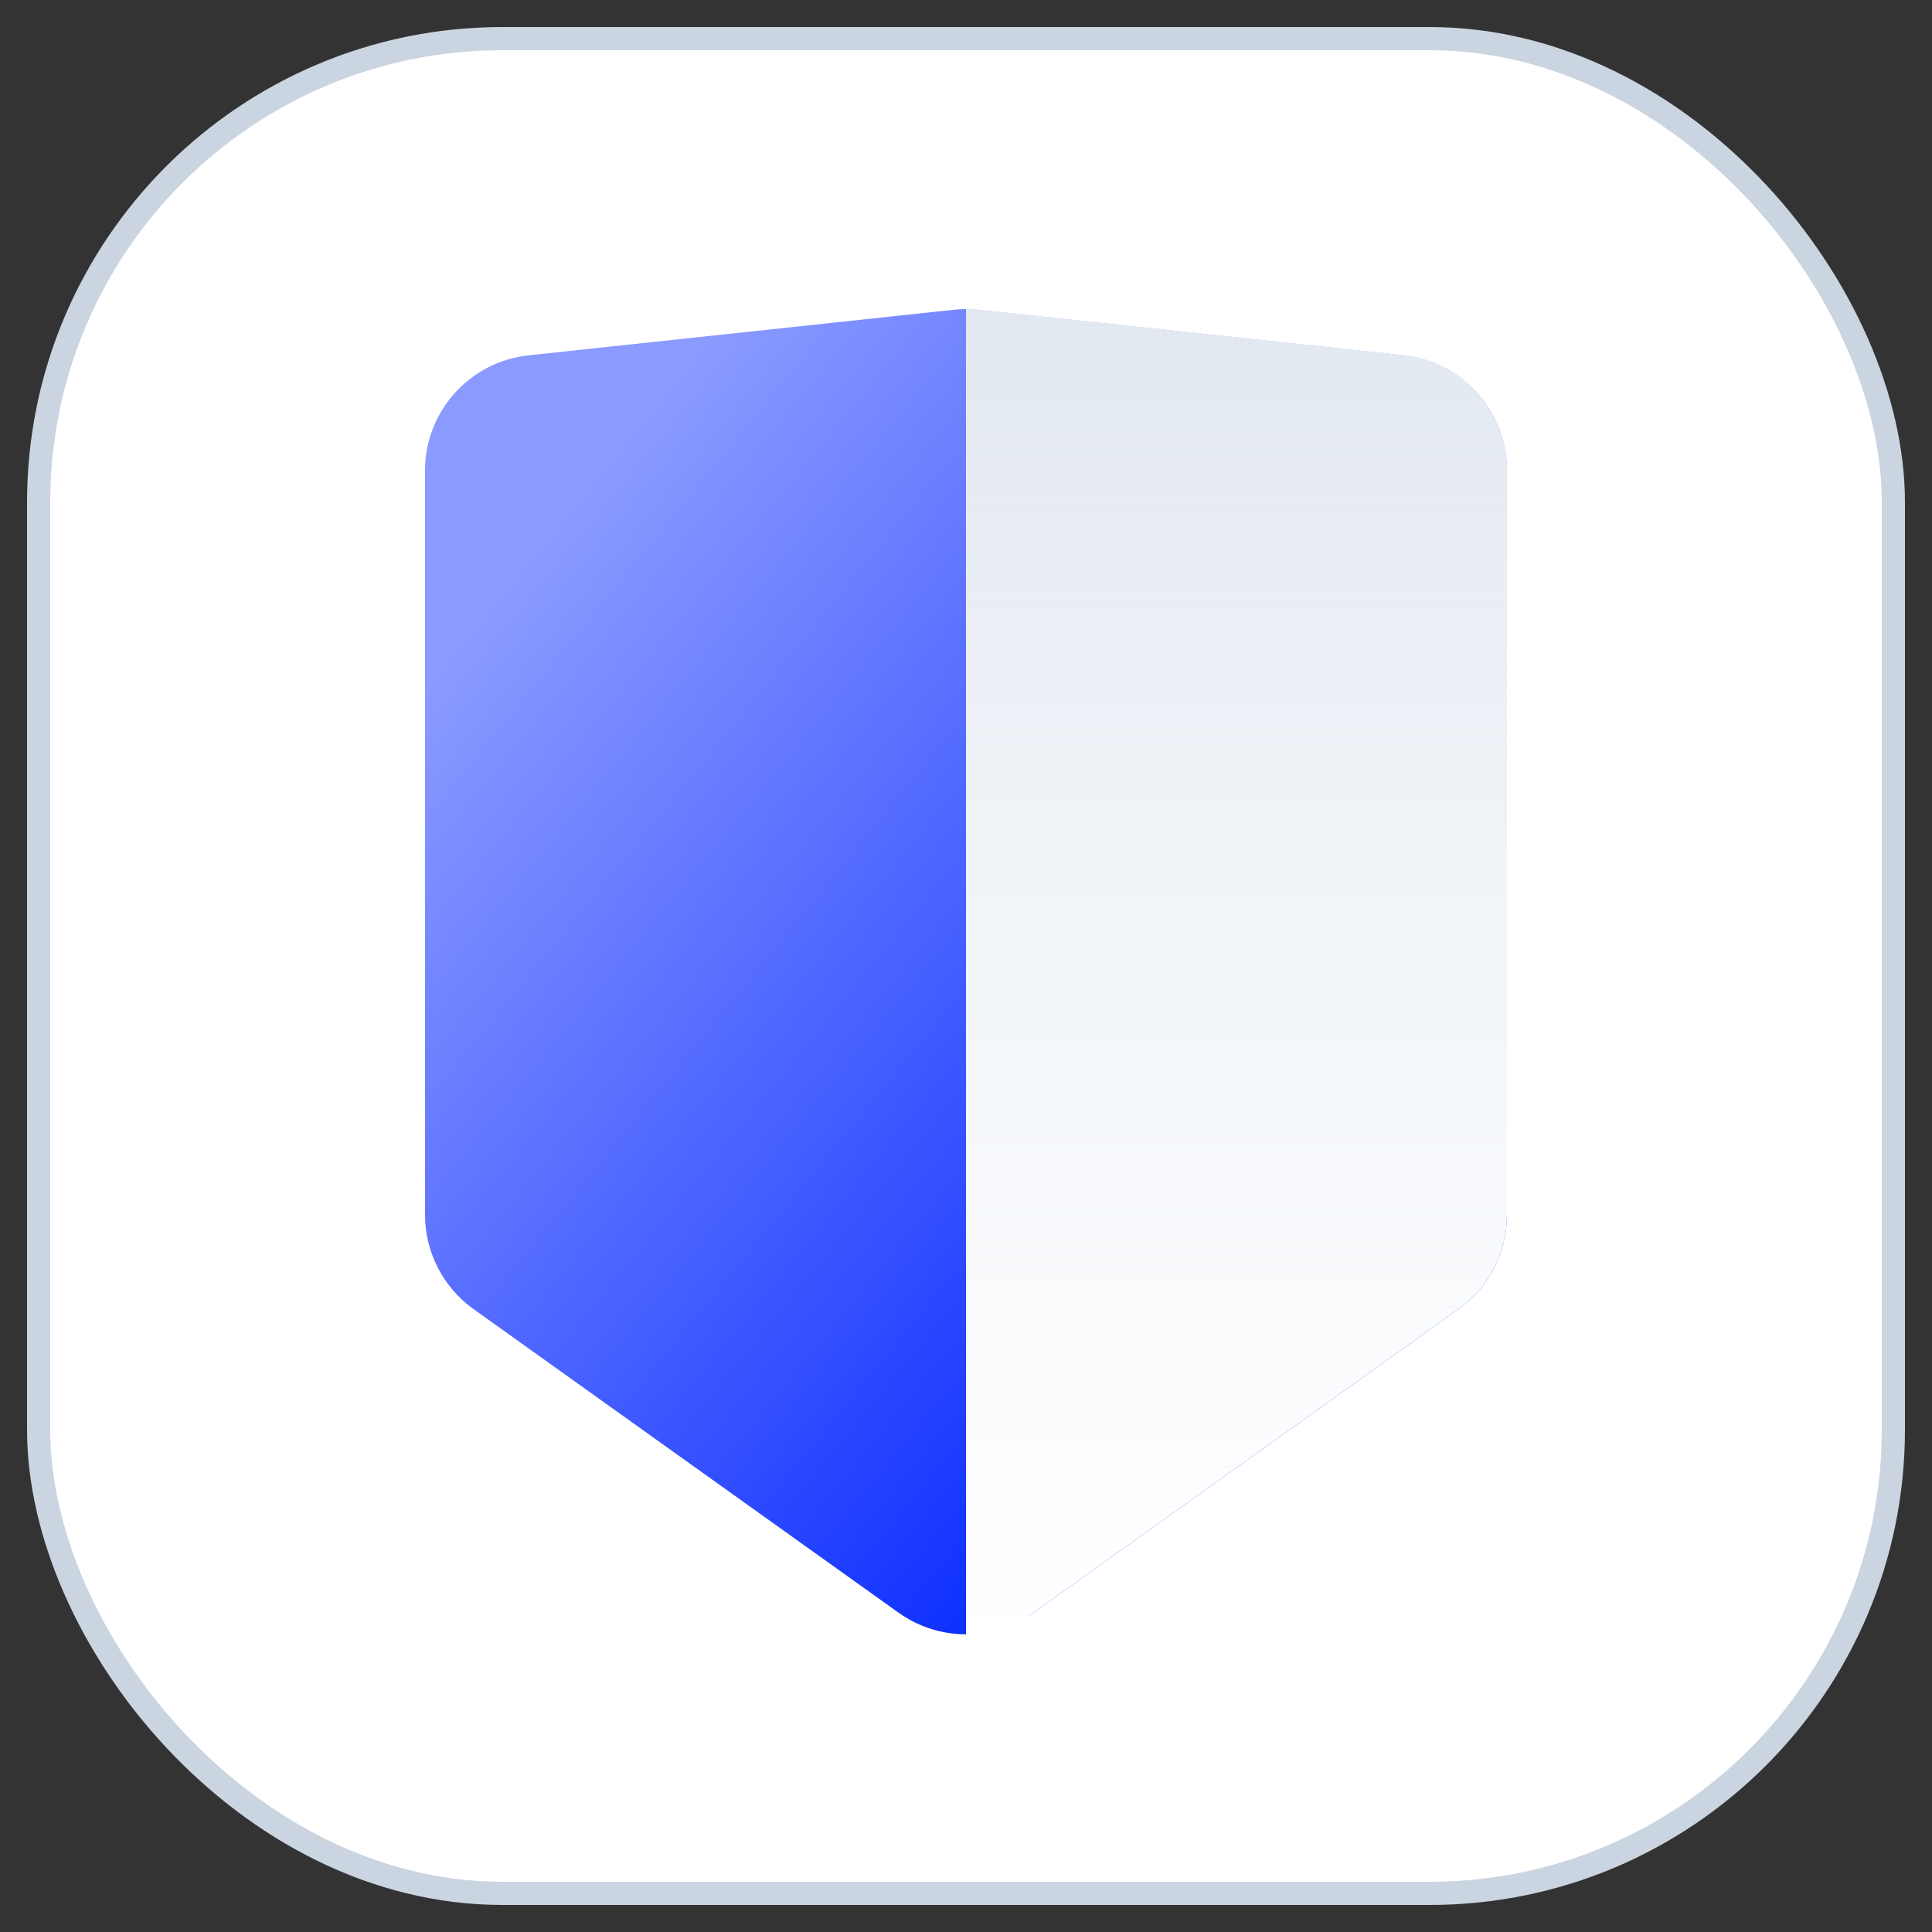<svg width="50" height="50" viewBox="0 0 50 50" fill="none" xmlns="http://www.w3.org/2000/svg">
<rect x="0" y="0" width="50" height="50" fill="#333333" stroke="none"/>
<rect x="1" y="1" width="48" height="48" rx="12" fill="white" stroke="#CBD5E1" stroke-width="0.6"/>
<path fill-rule="evenodd" clip-rule="evenodd" d="M25.32 8.017C25.107 7.994 24.893 7.994 24.68 8.017L13.68 9.196C12.156 9.359 11 10.645 11 12.179V31.439C11 32.408 11.468 33.317 12.256 33.88L23.256 41.737C24.299 42.482 25.701 42.482 26.744 41.737L37.744 33.88C38.532 33.317 39 32.408 39 31.439V12.179C39 10.645 37.844 9.359 36.32 9.196L25.32 8.017Z" fill="url(#paint0_linear_6203_23614)" style="mix-blend-mode:multiply"/>
<path d="M36.32 9.196L25 7.983V42.983L37.744 33.88C38.532 33.317 39 32.408 39 31.439V12.179C39 10.646 37.844 9.359 36.32 9.196Z" fill="white"/>
<path d="M36.32 9.196L25 7.983V42.983L37.744 33.88C38.532 33.317 39 32.408 39 31.439V12.179C39 10.646 37.844 9.359 36.32 9.196Z" fill="url(#paint1_linear_6203_23614)"/>
<defs>
<linearGradient id="paint0_linear_6203_23614" x1="31.462" y1="37.679" x2="9.491" y2="19.742" gradientUnits="userSpaceOnUse">
<stop stop-color="#0527FF"/>
<stop offset="1" stop-color="#8A9AFF"/>
</linearGradient>
<linearGradient id="paint1_linear_6203_23614" x1="32" y1="7.983" x2="32" y2="42.983" gradientUnits="userSpaceOnUse">
<stop stop-color="#E2E8F0"/>
<stop offset="1" stop-color="#EBF0F7" stop-opacity="0"/>
</linearGradient>
</defs>
</svg>
